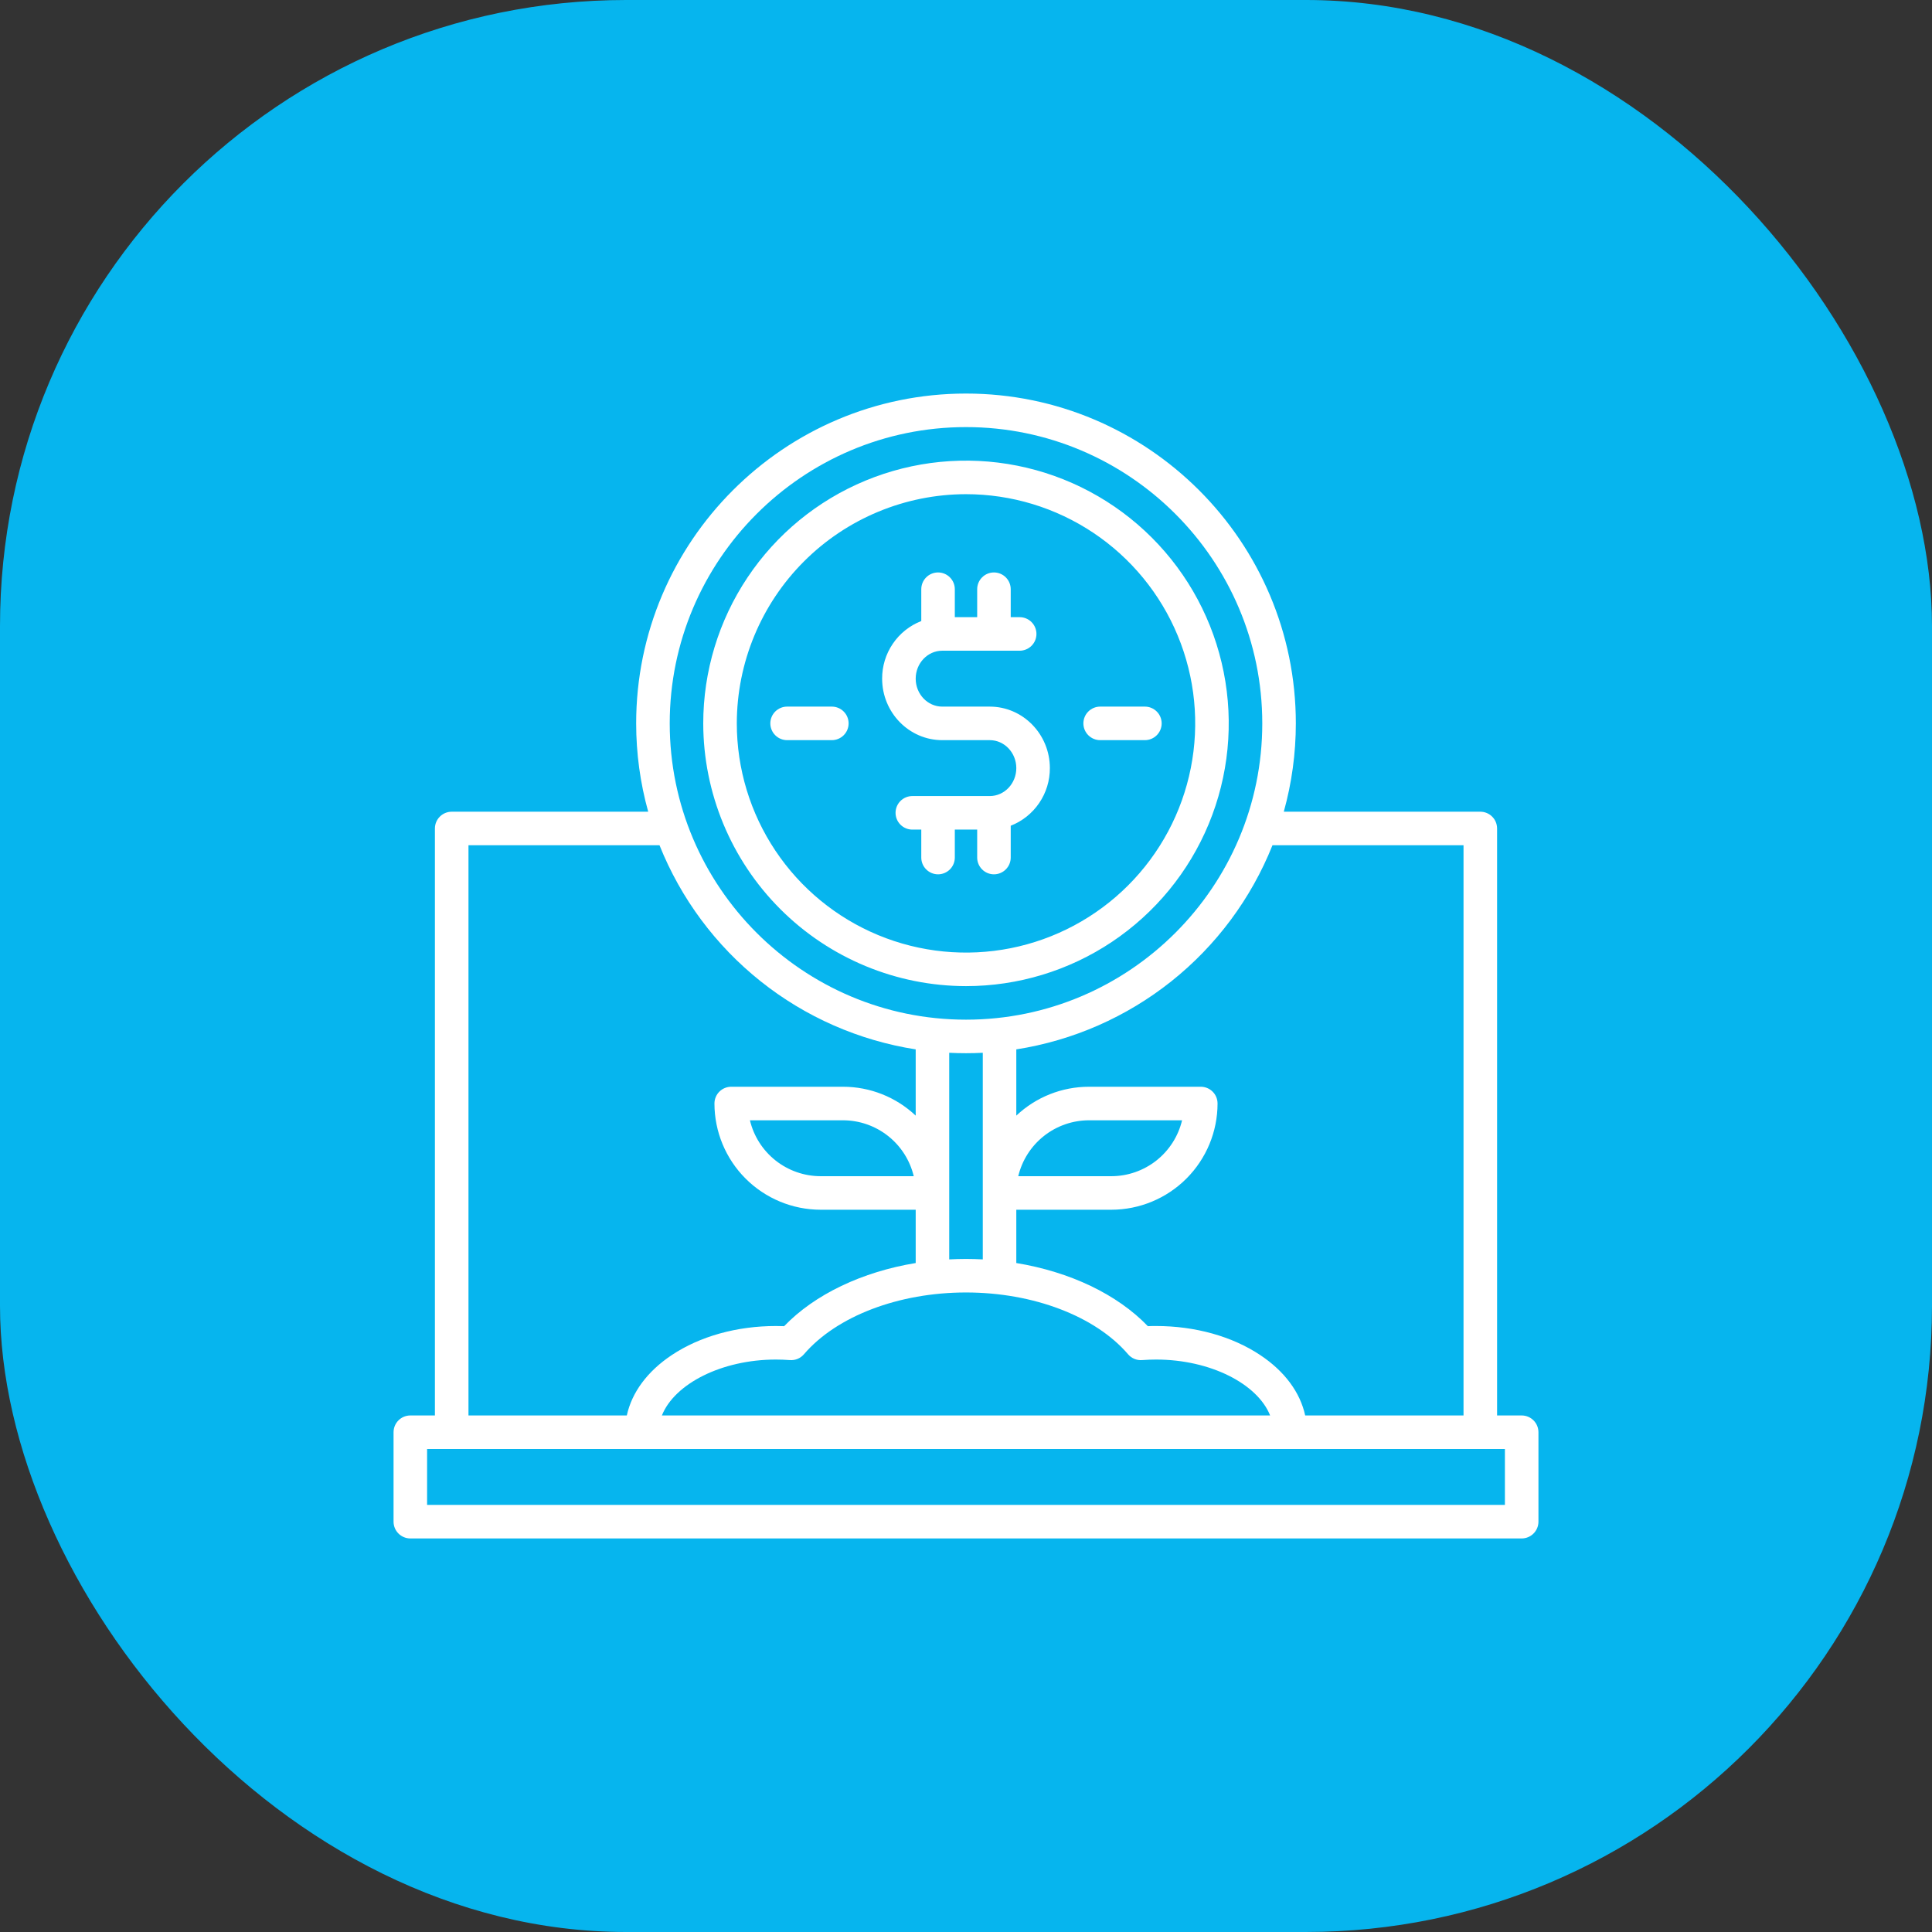 <svg width="108" height="108" viewBox="0 0 108 108" fill="none" xmlns="http://www.w3.org/2000/svg">
<rect x="0" y="0" width="108" height="108" fill="#333333" stroke="none"/>
<rect width="108" height="108" rx="35" fill="#06B5EE"/>
<g clip-path="url(#clip0_78_26)">
<path d="M85.062 79.125H83.688V46.312C83.688 46.064 83.589 45.825 83.413 45.65C83.237 45.474 82.999 45.375 82.75 45.375H71.765C72.212 43.767 72.438 42.106 72.438 40.438C72.438 30.271 64.166 22 54 22C43.834 22 35.562 30.271 35.562 40.438C35.562 42.106 35.788 43.767 36.235 45.375H25.25C25.001 45.375 24.763 45.474 24.587 45.65C24.411 45.825 24.312 46.064 24.312 46.312V79.125H22.938C22.689 79.125 22.45 79.224 22.275 79.4C22.099 79.575 22 79.814 22 80.062V85.062C22 85.311 22.099 85.55 22.275 85.725C22.45 85.901 22.689 86 22.938 86H85.062C85.311 86 85.55 85.901 85.725 85.725C85.901 85.55 86 85.311 86 85.062V80.062C86 79.814 85.901 79.575 85.725 79.4C85.55 79.224 85.311 79.125 85.062 79.125ZM81.812 47.25V79.125H72.961C72.679 77.831 71.811 76.655 70.449 75.75C68.88 74.704 66.811 74.125 64.625 74.125C64.475 74.125 64.321 74.125 64.166 74.134C62.455 72.35 59.8 71.094 56.812 70.604V67.625H62.125C63.699 67.623 65.208 66.997 66.321 65.884C67.434 64.771 68.061 63.262 68.062 61.688C68.062 61.439 67.964 61.2 67.788 61.025C67.612 60.849 67.374 60.75 67.125 60.75H60.875C59.364 60.749 57.911 61.327 56.812 62.364V58.661C59.984 58.165 62.972 56.852 65.483 54.852C67.994 52.851 69.941 50.231 71.132 47.25H81.812ZM53.062 58.851C53.373 58.867 53.685 58.875 54 58.875C54.315 58.875 54.627 58.867 54.938 58.851V70.401C54.626 70.385 54.312 70.375 54 70.375C53.688 70.375 53.375 70.385 53.062 70.401V58.851ZM54 72.25C57.761 72.25 61.234 73.574 63.061 75.706C63.157 75.818 63.278 75.906 63.414 75.962C63.55 76.018 63.697 76.042 63.844 76.03C64.111 76.01 64.374 76 64.625 76C67.662 76 70.296 77.358 71 79.125H37C37.705 77.358 40.339 76 43.375 76C43.625 76 43.889 76.01 44.156 76.03C44.303 76.041 44.45 76.018 44.586 75.962C44.722 75.906 44.843 75.818 44.939 75.706C46.766 73.574 50.239 72.25 54 72.25ZM56.921 65.75C57.133 64.861 57.639 64.069 58.356 63.502C59.074 62.935 59.961 62.626 60.875 62.625H66.079C65.867 63.514 65.361 64.306 64.644 64.873C63.926 65.44 63.039 65.749 62.125 65.75H56.921ZM54 23.875C63.133 23.875 70.562 31.305 70.562 40.438C70.562 49.57 63.133 57 54 57C44.867 57 37.438 49.57 37.438 40.438C37.438 31.305 44.867 23.875 54 23.875ZM26.188 47.25H36.867C38.059 50.231 40.006 52.851 42.517 54.852C45.027 56.852 48.016 58.165 51.188 58.661V62.364C50.089 61.327 48.636 60.749 47.125 60.75H40.875C40.626 60.75 40.388 60.849 40.212 61.025C40.036 61.2 39.938 61.439 39.938 61.688C39.94 63.262 40.566 64.771 41.679 65.884C42.792 66.997 44.301 67.623 45.875 67.625H51.188V70.604C48.2 71.094 45.545 72.354 43.834 74.134C43.679 74.127 43.525 74.125 43.375 74.125C41.189 74.125 39.125 74.701 37.551 75.75C36.189 76.657 35.321 77.834 35.039 79.125H26.188V47.25ZM51.079 65.75H45.875C44.961 65.749 44.074 65.44 43.356 64.873C42.639 64.306 42.133 63.514 41.921 62.625H47.125C48.039 62.626 48.926 62.935 49.644 63.502C50.361 64.069 50.867 64.861 51.079 65.75ZM84.125 84.125H23.875V81H84.125V84.125Z" fill="white"/>
<path d="M54 55.125C56.905 55.125 59.745 54.264 62.16 52.65C64.575 51.036 66.458 48.742 67.57 46.058C68.681 43.374 68.972 40.421 68.405 37.572C67.839 34.723 66.44 32.106 64.386 30.052C62.331 27.998 59.715 26.599 56.865 26.032C54.016 25.465 51.063 25.756 48.379 26.868C45.696 27.98 43.402 29.862 41.788 32.278C40.174 34.693 39.312 37.533 39.312 40.438C39.317 44.332 40.866 48.065 43.619 50.818C46.373 53.572 50.106 55.121 54 55.125ZM54 27.625C56.534 27.625 59.011 28.376 61.118 29.784C63.225 31.192 64.868 33.193 65.837 35.534C66.807 37.876 67.061 40.452 66.566 42.937C66.072 45.422 64.852 47.706 63.06 49.497C61.268 51.289 58.985 52.509 56.5 53.004C54.014 53.498 51.438 53.245 49.097 52.275C46.756 51.305 44.755 49.663 43.347 47.556C41.939 45.449 41.188 42.972 41.188 40.438C41.191 37.041 42.542 33.784 44.944 31.382C47.346 28.98 50.603 27.629 54 27.625Z" fill="white"/>
<path d="M52.672 41.375H55.328C56.146 41.375 56.812 42.076 56.812 42.938C56.812 43.799 56.146 44.5 55.328 44.5H51C50.751 44.5 50.513 44.599 50.337 44.775C50.161 44.95 50.062 45.189 50.062 45.438C50.062 45.686 50.161 45.925 50.337 46.1C50.513 46.276 50.751 46.375 51 46.375H51.5V47.938C51.5 48.186 51.599 48.425 51.775 48.6C51.95 48.776 52.189 48.875 52.438 48.875C52.686 48.875 52.925 48.776 53.1 48.6C53.276 48.425 53.375 48.186 53.375 47.938V46.375H54.625V47.938C54.625 48.186 54.724 48.425 54.9 48.6C55.075 48.776 55.314 48.875 55.562 48.875C55.811 48.875 56.05 48.776 56.225 48.6C56.401 48.425 56.5 48.186 56.5 47.938V46.159C57.147 45.906 57.703 45.462 58.093 44.887C58.484 44.312 58.691 43.633 58.688 42.938C58.688 41.042 57.18 39.5 55.328 39.5H52.672C51.854 39.5 51.188 38.799 51.188 37.938C51.188 37.076 51.854 36.375 52.672 36.375H57C57.249 36.375 57.487 36.276 57.663 36.1C57.839 35.925 57.938 35.686 57.938 35.438C57.938 35.189 57.839 34.95 57.663 34.775C57.487 34.599 57.249 34.5 57 34.5H56.5V32.938C56.5 32.689 56.401 32.45 56.225 32.275C56.05 32.099 55.811 32 55.562 32C55.314 32 55.075 32.099 54.9 32.275C54.724 32.45 54.625 32.689 54.625 32.938V34.5H53.375V32.938C53.375 32.689 53.276 32.45 53.1 32.275C52.925 32.099 52.686 32 52.438 32C52.189 32 51.95 32.099 51.775 32.275C51.599 32.45 51.5 32.689 51.5 32.938V34.716C50.853 34.969 50.297 35.413 49.907 35.988C49.516 36.563 49.309 37.242 49.312 37.938C49.312 39.833 50.82 41.375 52.672 41.375Z" fill="white"/>
<path d="M61.5 41.375H64C64.249 41.375 64.487 41.276 64.663 41.1C64.839 40.925 64.938 40.686 64.938 40.438C64.938 40.189 64.839 39.95 64.663 39.775C64.487 39.599 64.249 39.5 64 39.5H61.5C61.251 39.5 61.013 39.599 60.837 39.775C60.661 39.95 60.562 40.189 60.562 40.438C60.562 40.686 60.661 40.925 60.837 41.1C61.013 41.276 61.251 41.375 61.5 41.375Z" fill="white"/>
<path d="M47.438 40.438C47.438 40.189 47.339 39.95 47.163 39.775C46.987 39.599 46.749 39.5 46.5 39.5H44C43.751 39.5 43.513 39.599 43.337 39.775C43.161 39.95 43.062 40.189 43.062 40.438C43.062 40.686 43.161 40.925 43.337 41.1C43.513 41.276 43.751 41.375 44 41.375H46.5C46.749 41.375 46.987 41.276 47.163 41.1C47.339 40.925 47.438 40.686 47.438 40.438Z" fill="white"/>
</g>
<defs>
<clipPath id="clip0_78_26">
<rect width="64" height="64" fill="white" transform="translate(22 22)"/>
</clipPath>
</defs>
</svg>
